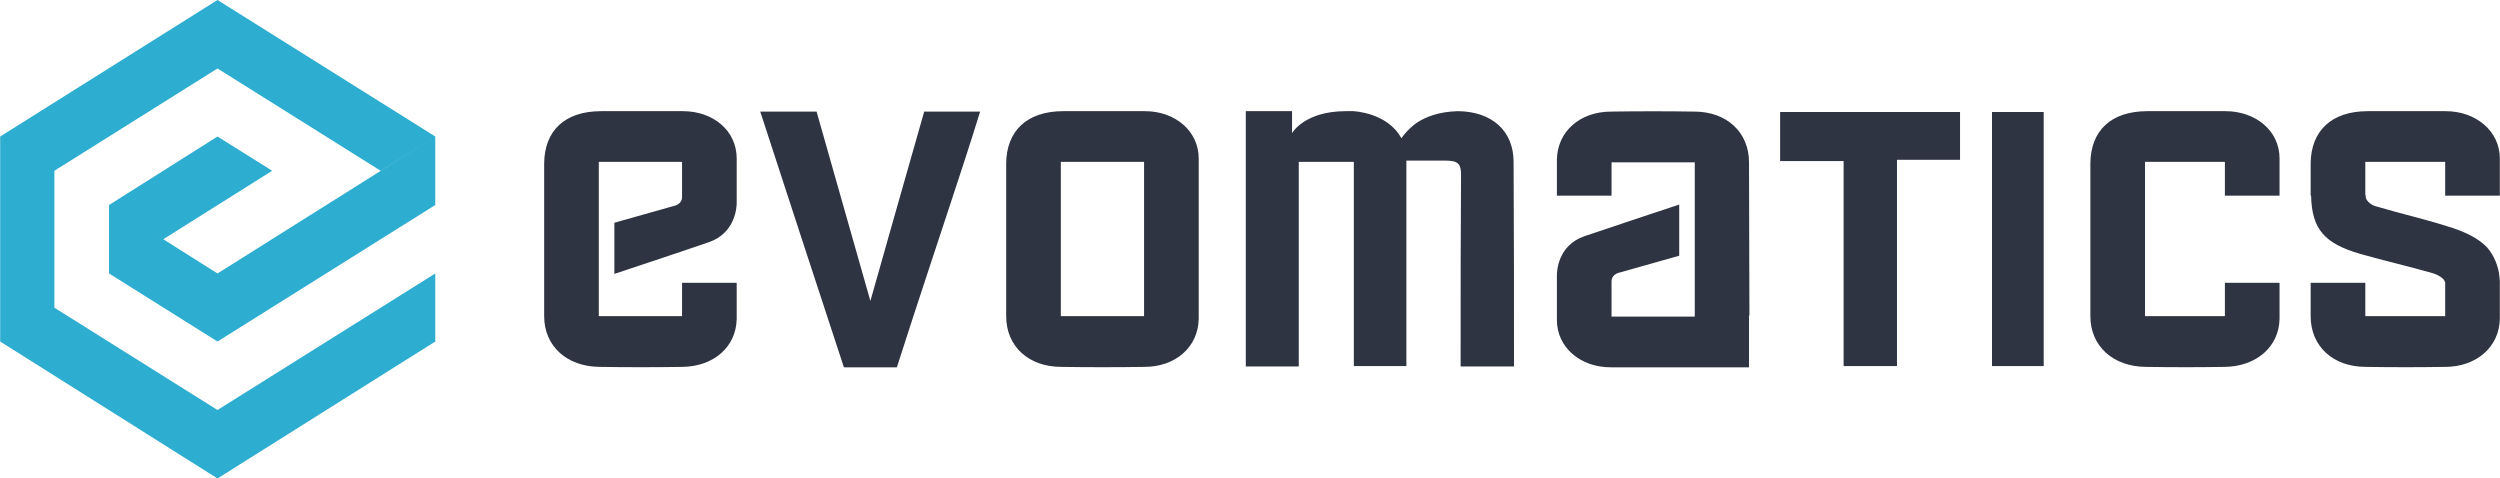<svg width="209" height="40" viewBox="0 0 209 40" fill="none" xmlns="http://www.w3.org/2000/svg">
<path d="M18.183 40L0.014 28.551V11.413L18.183 0L36.389 11.413L18.183 22.862L9.116 17.138L18.183 11.413L22.752 14.276L13.65 20L9.116 17.138V22.862L18.183 28.551L36.389 17.138V11.413L31.82 14.276L18.183 5.724L4.547 14.276V25.724L18.183 34.276L36.389 22.862V28.551L18.183 40Z" fill="#2DADCF"/>
<path fill-rule="evenodd" clip-rule="evenodd" d="M84.116 13.64C84.151 10.989 85.803 9.293 88.896 9.293C91.496 9.293 92.937 9.293 95.714 9.293C98.244 9.293 100.212 10.954 100.212 13.251C100.212 17.032 100.212 22.155 100.212 26.643C100.177 29.011 98.279 30.671 95.679 30.671C93.359 30.707 91.04 30.707 88.72 30.671C86.014 30.671 84.116 28.975 84.116 26.431C84.116 24.7 84.116 15.76 84.116 13.64ZM88.685 26.431C91.11 26.431 93.394 26.431 95.644 26.431C95.644 22.085 95.644 17.809 95.644 13.534C93.254 13.534 90.969 13.534 88.685 13.534C88.685 17.88 88.685 22.12 88.685 26.431ZM63.556 9.329C65.173 9.329 66.614 9.329 68.266 9.329C69.742 14.558 71.253 19.823 72.764 25.159C74.275 19.859 75.751 14.594 77.263 9.329C78.879 9.329 80.285 9.329 81.937 9.329C81.515 10.671 81.129 11.944 80.707 13.216C78.914 18.728 76.735 25.194 74.978 30.707C73.783 30.707 71.639 30.707 70.55 30.707C68.23 23.64 65.911 16.572 63.556 9.329ZM158.588 13.357C158.588 19.223 158.588 24.876 158.588 30.601C157.077 30.601 155.671 30.601 154.125 30.601C154.125 24.947 154.125 19.293 154.125 13.463C152.297 13.463 150.61 13.463 148.818 13.463C148.818 12.05 148.818 10.742 148.818 9.364C153.844 9.364 158.799 9.364 163.86 9.364C163.86 10.671 163.86 11.944 163.86 13.357C162.173 13.357 160.451 13.357 158.588 13.357ZM166.531 9.364C168.007 9.364 169.378 9.364 170.854 9.364C170.854 16.431 170.854 23.463 170.854 30.601C169.448 30.601 168.042 30.601 166.531 30.601C166.531 23.569 166.531 16.502 166.531 9.364ZM61.588 23.64H57.019C57.019 24.558 57.019 25.512 57.019 26.431C54.77 26.431 52.485 26.431 50.06 26.431C50.06 22.12 50.06 17.88 50.06 13.534C52.345 13.534 54.629 13.534 57.019 13.534C57.019 14.523 57.019 15.512 57.019 16.502C57.019 16.997 56.492 17.173 56.492 17.173L51.361 18.622V22.898C51.361 22.898 56.597 21.166 59.268 20.247C61.483 19.47 61.588 17.314 61.588 16.961C61.588 15.654 61.588 14.382 61.588 13.251C61.588 10.919 59.62 9.293 57.089 9.293C54.313 9.293 52.872 9.293 50.271 9.293C47.178 9.293 45.527 10.954 45.492 13.64C45.492 15.76 45.492 24.664 45.492 26.431C45.492 28.94 47.389 30.636 50.096 30.671C52.415 30.707 54.735 30.707 57.054 30.671C59.655 30.636 61.553 29.011 61.588 26.643C61.588 25.654 61.588 24.629 61.588 23.64ZM146.217 13.569C146.217 11.06 144.355 9.329 141.648 9.329C139.329 9.293 137.009 9.293 134.69 9.329C132.089 9.329 130.191 10.989 130.156 13.357C130.156 14.346 130.156 15.336 130.156 16.36H134.725C134.725 15.442 134.725 14.488 134.725 13.569C136.974 13.569 139.258 13.569 141.683 13.569C141.683 16.148 141.683 18.693 141.683 21.272C141.683 23.003 141.683 24.735 141.683 26.466C139.364 26.466 137.115 26.466 134.725 26.466C134.725 25.477 134.725 24.488 134.725 23.498C134.725 23.003 135.252 22.827 135.252 22.827L140.383 21.378V17.102C140.383 17.102 135.146 18.834 132.44 19.753C130.226 20.53 130.156 22.686 130.156 23.039C130.156 24.346 130.156 25.618 130.156 26.749C130.156 29.046 132.124 30.707 134.654 30.707C137.431 30.707 138.872 30.707 141.473 30.707C141.543 30.707 141.613 30.707 141.683 30.707H146.217V26.396L146.252 26.36C146.252 24.24 146.217 15.336 146.217 13.569ZM186.001 23.64C186.001 24.558 186.001 25.512 186.001 26.431C183.752 26.431 181.749 26.431 179.324 26.431C179.324 22.12 179.324 17.88 179.324 13.534C181.608 13.534 183.612 13.534 186.001 13.534C186.001 14.488 186.001 15.406 186.001 16.36H190.57C190.57 15.265 190.57 14.205 190.57 13.251C190.57 10.919 188.567 9.293 186.037 9.293C183.26 9.293 182.135 9.293 179.535 9.293C176.442 9.293 174.79 10.954 174.755 13.64C174.755 15.76 174.755 24.664 174.755 26.431C174.755 28.94 176.653 30.636 179.359 30.671C181.679 30.707 183.717 30.707 186.001 30.671C188.602 30.636 190.535 29.011 190.57 26.643C190.57 25.654 190.57 24.629 190.57 23.64H186.001ZM208.986 23.569C208.986 23.534 208.986 23.498 208.986 23.463C208.951 23.251 208.951 23.039 208.916 22.827C208.775 21.979 208.319 20.989 207.651 20.424C206.842 19.717 205.718 19.258 204.663 18.94C202.695 18.304 200.622 17.845 198.618 17.244C198.267 17.173 197.81 16.784 197.775 16.502C197.775 16.396 197.775 16.325 197.74 16.254C197.74 15.336 197.74 14.452 197.74 13.534C200.024 13.534 202.028 13.534 204.417 13.534C204.417 14.488 204.417 15.442 204.417 16.36H208.986C208.986 15.265 208.986 14.24 208.986 13.251C208.986 10.954 206.983 9.293 204.453 9.293C201.676 9.293 200.551 9.293 197.951 9.293C194.858 9.293 193.206 10.989 193.171 13.64C193.171 14.17 193.171 15.088 193.171 16.254C193.171 16.29 193.171 16.325 193.171 16.36H193.206C193.276 19.152 194.296 20.353 197.353 21.237C199.357 21.802 201.36 22.262 203.328 22.827C203.75 22.933 204.382 23.286 204.382 23.569H204.417C204.417 24.523 204.417 25.477 204.417 26.431C202.168 26.431 200.165 26.431 197.74 26.431C197.74 25.512 197.74 24.558 197.74 23.64H193.171C193.171 24.912 193.171 25.936 193.171 26.431C193.171 28.975 195.069 30.671 197.775 30.671C200.095 30.707 202.133 30.707 204.417 30.671C207.018 30.671 208.951 29.011 208.986 26.643C208.986 25.654 208.986 24.594 208.986 23.569ZM126.536 13.534C126.536 10.954 124.744 9.329 121.897 9.293C120.28 9.329 119.191 9.788 118.523 10.212C118.523 10.212 117.82 10.636 117.152 11.555C115.992 9.399 113.146 9.293 113.111 9.293C112.9 9.293 112.689 9.293 112.513 9.293C109.034 9.293 108.015 11.131 108.015 11.131V9.293C106.187 9.293 104.746 9.293 104.149 9.293C104.149 16.431 104.149 23.534 104.149 30.636C105.59 30.636 106.995 30.636 108.577 30.636C108.577 24.912 108.577 19.223 108.577 13.534C110.158 13.534 111.599 13.534 113.181 13.534C113.181 19.293 113.181 24.947 113.181 30.601C114.692 30.601 116.063 30.601 117.574 30.601C117.574 24.876 117.574 19.187 117.574 13.428H118.171C119.12 13.428 119.648 13.428 120.878 13.428C121.897 13.428 122.143 13.71 122.143 14.594C122.108 19.505 122.108 24.382 122.108 29.258C122.108 29.929 122.108 29.788 122.108 30.636C123.584 30.636 125.06 30.636 126.571 30.636C126.571 24.841 126.571 19.187 126.536 13.534Z" fill="#2E3442"/>
</svg>
